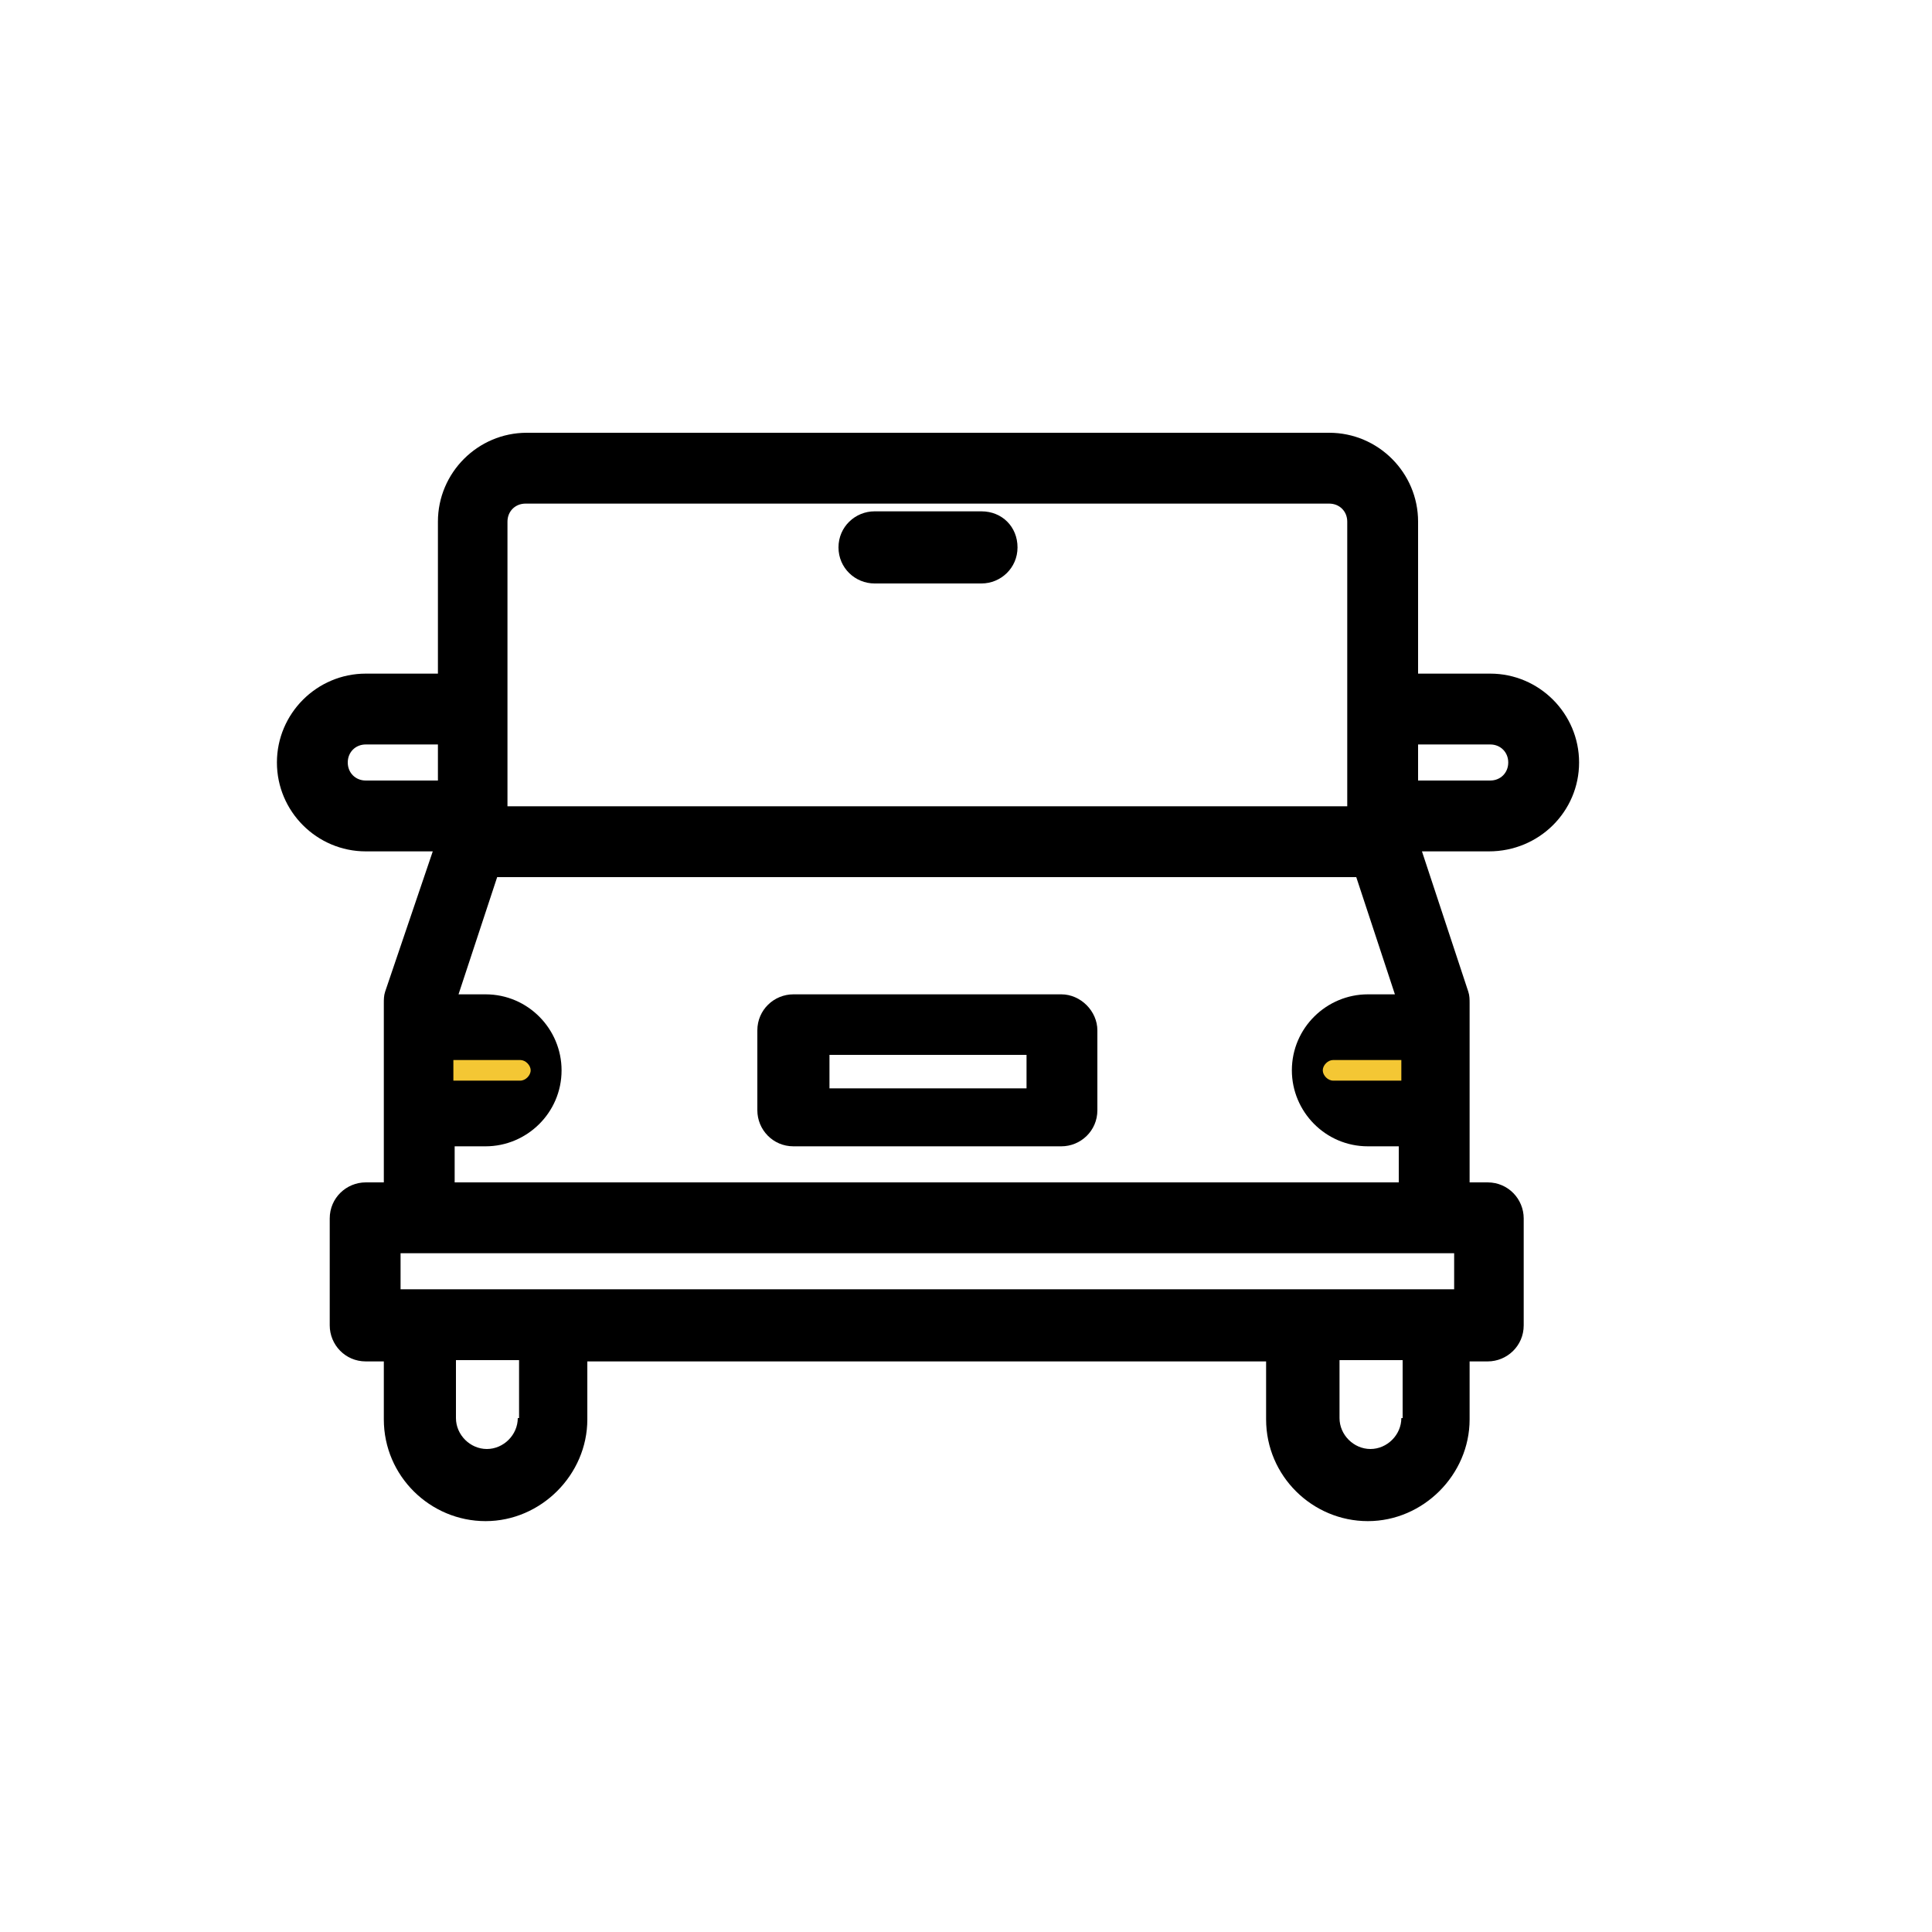 <?xml version="1.0" encoding="utf-8"?>
<svg version="1.1" id="Layer_1" x="0px" y="0px" viewBox="0 0 150 150" style="enable-background:new 0 0 150 150;" xmlns="http://www.w3.org/2000/svg">
  <style type="text/css">
	.st0{fill:#F4C734;}
</style>
  <path d="M 122.6 59.2 C 122.6 55.4 119.5 52.3 115.7 52.3 L 110.1 52.3 L 110.1 40.5 C 110.1 36.7 107 33.6 103.2 33.6 L 40.9 33.6 C 37.1 33.6 34 36.7 34 40.5 L 34 52.3 L 28.4 52.3 C 24.6 52.3 21.5 55.4 21.5 59.2 C 21.5 63 24.6 66.1 28.4 66.1 L 33.6 66.1 L 29.9 77 C 29.8 77.3 29.8 77.6 29.8 77.9 L 29.8 80 L 29.8 86.2 L 29.8 91.8 L 28.4 91.8 C 26.9 91.8 25.6 93 25.6 94.6 L 25.6 102.9 C 25.6 104.4 26.8 105.7 28.4 105.7 L 29.8 105.7 L 29.8 110.2 C 29.8 114.6 33.4 118.1 37.7 118.1 C 42 118.1 45.6 114.5 45.6 110.2 L 45.6 105.7 L 98.3 105.7 L 98.3 110.2 C 98.3 114.6 101.9 118.1 106.2 118.1 C 110.5 118.1 114.1 114.5 114.1 110.2 L 114.1 105.7 L 115.5 105.7 C 117 105.7 118.3 104.5 118.3 102.9 L 118.3 94.6 C 118.3 93.1 117.1 91.8 115.5 91.8 L 114.1 91.8 L 114.1 86.2 L 114.1 80 L 114.1 77.9 C 114.1 77.6 114.1 77.3 114 77 L 110.4 66.1 L 115.6 66.1 C 119.5 66.1 122.6 63 122.6 59.2 Z M 115.7 57.8 C 116.5 57.8 117.1 58.4 117.1 59.2 C 117.1 60 116.5 60.6 115.7 60.6 L 110.1 60.6 L 110.1 57.8 L 115.7 57.8 Z M 39.4 40.5 C 39.4 39.7 40 39.1 40.8 39.1 L 103.2 39.1 C 104 39.1 104.6 39.7 104.6 40.5 L 104.6 55 L 104.6 62.6 L 39.4 62.6 L 39.4 55 L 39.4 40.5 Z M 27 59.2 C 27 58.4 27.6 57.8 28.4 57.8 L 34 57.8 L 34 60.6 L 28.4 60.6 C 27.6 60.6 27 60 27 59.2 Z M 112.9 97.3 L 112.9 100.1 L 111.5 100.1 L 101.1 100.1 L 42.9 100.1 L 32.5 100.1 L 31.1 100.1 L 31.1 97.3 L 32.5 97.3 L 111.5 97.3 L 112.9 97.3 Z M 40.2 110.1 C 40.2 111.4 39.1 112.5 37.8 112.5 C 36.5 112.5 35.4 111.4 35.4 110.1 L 35.4 105.6 L 40.3 105.6 L 40.3 110.1 L 40.2 110.1 Z M 108.8 110.1 C 108.8 111.4 107.7 112.5 106.4 112.5 C 105.1 112.5 104 111.4 104 110.1 L 104 105.6 L 108.9 105.6 L 108.9 110.1 L 108.8 110.1 Z M 35.3 91.8 L 35.3 89 L 37.7 89 C 40.9 89 43.6 86.4 43.6 83.1 C 43.6 79.9 41 77.2 37.7 77.2 L 35.6 77.2 L 38.6 68.1 L 105.3 68.1 L 108.3 77.2 L 106.2 77.2 C 103 77.2 100.3 79.8 100.3 83.1 C 100.3 86.3 102.9 89 106.2 89 L 108.6 89 L 108.6 91.8 L 35.3 91.8 Z"/>
  <path d="M 82.4 77.2 L 61.6 77.2 C 60.1 77.2 58.8 78.4 58.8 80 L 58.8 86.2 C 58.8 87.7 60 89 61.6 89 L 82.4 89 C 83.9 89 85.2 87.8 85.2 86.2 L 85.2 80 C 85.2 78.5 83.9 77.2 82.4 77.2 Z M 79.7 84.5 L 64.4 84.5 L 64.4 81.9 L 79.7 81.9 L 79.7 84.5 Z"/>
  <path d="M 67.9 45.3 L 76.2 45.3 C 77.7 45.3 79 44.1 79 42.5 C 79 40.9 77.8 39.7 76.2 39.7 L 67.9 39.7 C 66.4 39.7 65.1 40.9 65.1 42.5 C 65.1 44.1 66.4 45.3 67.9 45.3 Z"/>
  <g id="_x31_._luggage_2_"/>
  <path class="st0" d="M 108.8 83.9 L 103.5 83.9 C 103.1 83.9 102.7 83.5 102.7 83.1 C 102.7 82.7 103.1 82.3 103.5 82.3 L 108.8 82.3 L 108.8 83.9 Z"/>
  <path class="st0" d="M 40.4 82.3 C 40.8 82.3 41.2 82.7 41.2 83.1 C 41.2 83.5 40.8 83.9 40.4 83.9 L 35.2 83.9 L 35.2 82.3 L 40.4 82.3 Z"/>
</svg>